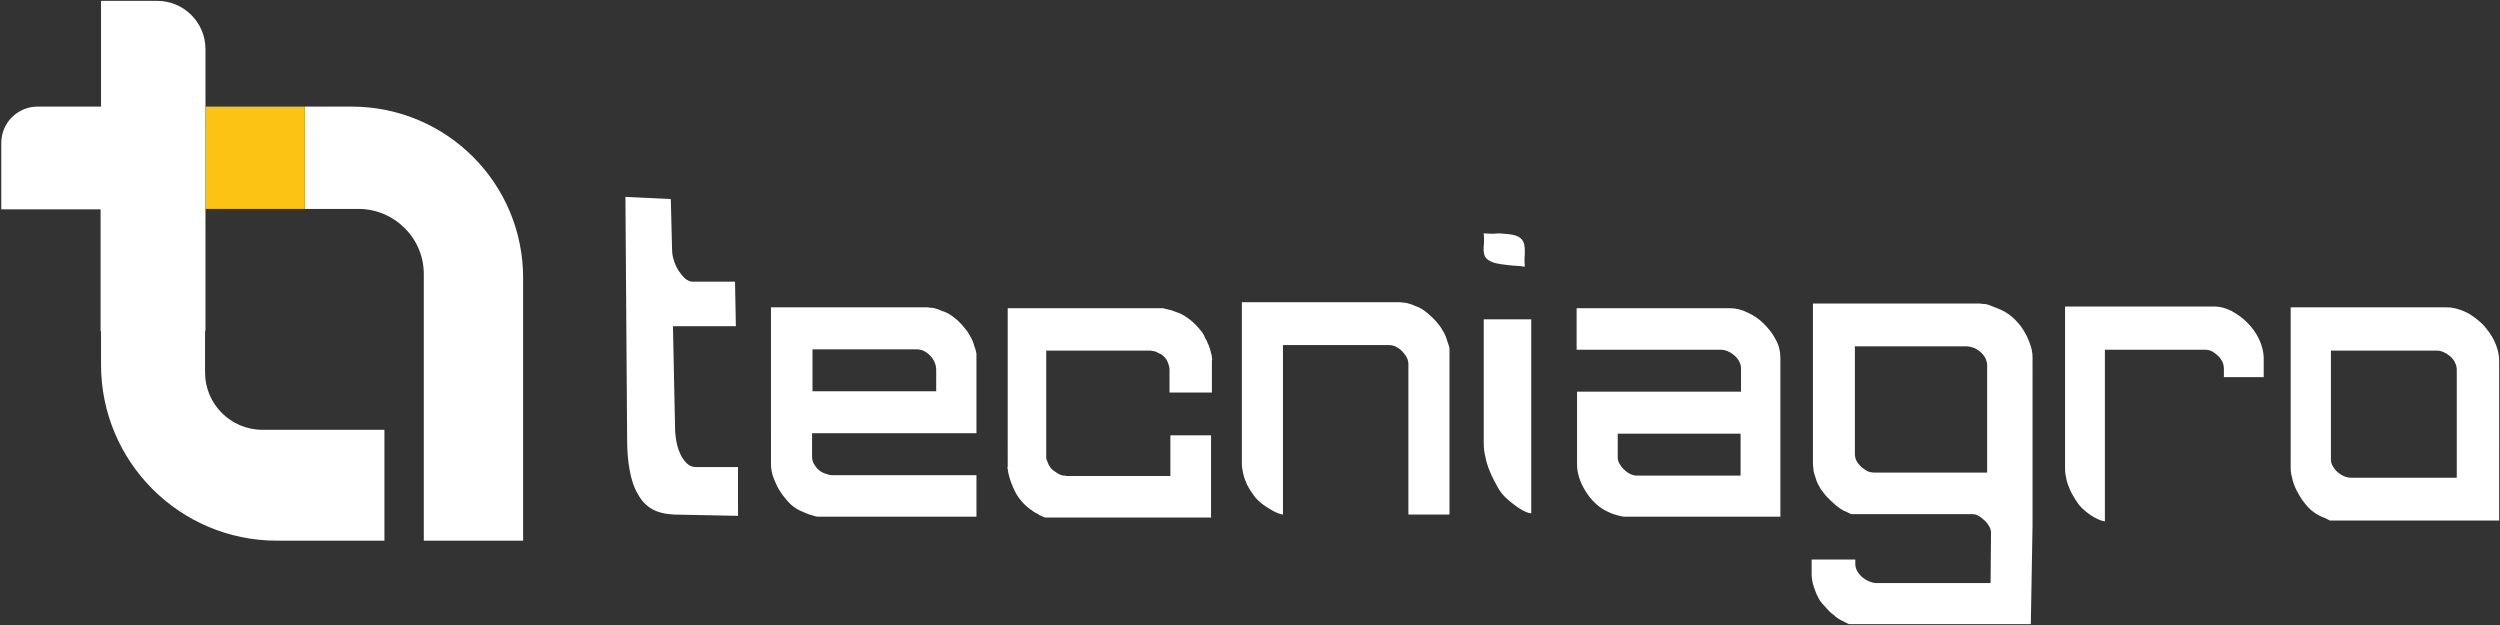<?xml version="1.0" encoding="utf-8"?>
<!-- Generator: Adobe Illustrator 25.3.1, SVG Export Plug-In . SVG Version: 6.00 Build 0)  -->
<svg version="1.1" id="Capa_1" xmlns="http://www.w3.org/2000/svg" xmlns:xlink="http://www.w3.org/1999/xlink" x="0px" y="0px"
	 viewBox="0 0 584 146" style="enable-background:new 0 0 584 146;" xml:space="preserve">
<rect x="0" y="0" width="584" height="146" fill="#333333" stroke="none"/>
<style type="text/css">
	.st0{fill:#FFFFFF;}
	.st1{fill:#FCC314;}
</style>
<g>
	<g>
		<g>
			<g>
				<g>
					<g>
						<path class="st0" d="M356.2,62.3c-0.8-0.1-1.5-0.2-1.9-0.2c-0.5,0-1.2-0.1-2.2-0.2c-1.8-0.2-3-0.4-3.8-0.8
							c-0.8-0.4-1.3-0.8-1.5-1.4c-0.2-0.6-0.3-1.3-0.2-2.2c0.1-0.9,0.1-1.9,0-3c0.8,0.1,1.5,0.1,2.3,0.1c0.8-0.1,1.5-0.1,2.3,0
							c1.7,0.1,2.8,0.3,3.5,0.7c0.7,0.4,1.1,0.9,1.3,1.6c0.2,0.7,0.2,1.5,0.2,2.4C356.1,60.2,356.1,61.2,356.2,62.3 M357.7,119.9
							c-0.7,0-1.6-0.4-2.7-1.1c-1.1-0.7-2.1-1.5-3.1-2.4c-0.8-0.7-1.5-1.6-2.1-2.7c-0.6-1.1-1.2-2.2-1.7-3.4
							c-0.5-1.2-0.9-2.4-1.1-3.5c-0.3-1.2-0.4-2.2-0.4-3.2V74.6h11.1V119.9z M338.5,120.2h-9.5V85c0-0.6-0.2-1.2-0.5-1.7
							c-0.3-0.5-0.7-1-1.1-1.4c-0.4-0.4-0.9-0.7-1.5-1c-0.5-0.2-1-0.3-1.5-0.3h-24.7v39.6c-0.7-0.1-1.5-0.4-2.4-0.9
							c-0.9-0.5-1.7-1-2.6-1.7c-0.7-0.6-1.4-1.2-1.9-2c-0.6-0.8-1.1-1.6-1.5-2.4c-0.4-0.9-0.7-1.7-0.9-2.6c-0.2-0.9-0.3-1.6-0.3-2.3
							V70.6h36.6c0.1,0,0.1,0,0.2,0c0.1,0,0.2,0,0.3,0c0.3,0.1,0.6,0.1,0.9,0.1c0.3,0,0.6,0.1,0.9,0.2c0.4,0.1,0.8,0.2,1.2,0.4
							c0.4,0.2,0.7,0.3,1,0.4c0.7,0.3,1.5,0.8,2.2,1.4c0.7,0.6,1.4,1.2,2,1.9c0.6,0.7,1.2,1.4,1.6,2.2c0.5,0.8,0.8,1.5,1,2.2
							c0.1,0.3,0.2,0.7,0.4,1.2c0.2,0.5,0.2,0.9,0.2,1V120.2z M282.7,91.7h-9.5v-5.5c0-0.3-0.1-0.6-0.2-1c-0.1-0.4-0.3-0.8-0.5-1.2
							c-0.3-0.4-0.6-0.8-1.2-1.2c-0.2-0.1-0.4-0.2-0.6-0.3c-0.2-0.1-0.4-0.2-0.6-0.3c-0.3-0.1-0.5-0.2-0.9-0.2
							c-0.3-0.1-0.5-0.1-0.5-0.1h-24.3v25.1c0,0.1,0,0.2,0.1,0.4c0.1,0.2,0.1,0.3,0.2,0.5c0.3,0.9,0.8,1.7,1.8,2.3
							c0.9,0.7,1.7,1,2.5,0.9c0,0.1,0,0.1,0.1,0.1h24.3v-9.5h9.5v19.2h-38.5c-0.1,0-0.3,0-0.5-0.1c-0.2-0.1-0.5-0.2-0.7-0.3
							c-0.3-0.1-0.5-0.2-0.7-0.4c-0.2-0.1-0.4-0.2-0.4-0.2c-0.2-0.1-0.4-0.2-0.7-0.4c-0.2-0.2-0.5-0.4-0.7-0.5
							c-1.6-1.2-2.8-2.6-3.6-4.2c-0.8-1.6-1.3-3.1-1.6-4.5c0-0.2,0-0.4-0.1-0.7c-0.1-0.3-0.1-0.5,0-0.5V72h35.8h0.5l2,0.5l1.9,0.7
							c0.7,0.3,1.5,0.8,2.4,1.5c0.9,0.7,1.7,1.5,2.4,2.4c0.5,0.6,0.9,1.2,1.1,1.8c0.1,0.2,0.2,0.4,0.4,0.7c0.1,0.3,0.2,0.5,0.3,0.8
							c0.1,0.1,0.2,0.2,0.2,0.4c0.2,0.5,0.4,1.1,0.5,1.7c0.1,0.3,0.2,0.6,0.2,1c0.1,0.4,0.1,0.6,0,0.7V91.7z M218.7,91.4v-4.9
							c0-1.2-0.4-2.3-1.3-3.3c-0.9-1-2-1.6-3.3-1.6h-24.3v9.8H218.7z M228.2,120.7H191c-0.2,0-0.5-0.1-0.9-0.2
							c-0.4-0.1-0.8-0.3-1.3-0.4c-0.4-0.2-0.8-0.3-1.2-0.5c-0.4-0.2-0.6-0.3-0.7-0.3c-1-0.5-2-1.2-2.8-2.1c-0.8-0.9-1.5-1.8-2.1-2.8
							c-0.6-1-1-2-1.4-3c-0.3-1-0.5-2-0.5-2.8V71.8h36.2c0.1,0,0.1,0,0.2,0c0.1,0,0.2,0,0.3,0c0.3,0.1,0.6,0.1,0.9,0.1
							c0.3,0,0.6,0.1,0.9,0.2c0.4,0.1,0.7,0.2,1.1,0.4c0.4,0.1,0.7,0.3,1.1,0.4c0.7,0.3,1.4,0.7,2.1,1.3c0.7,0.5,1.4,1.2,2,1.9
							c0.6,0.7,1.2,1.4,1.6,2.2c0.5,0.8,0.8,1.5,1,2.2c0.1,0.3,0.2,0.7,0.4,1.2c0.1,0.5,0.2,0.8,0.2,0.9v18.6h-38.4v5.4
							c0,0.6,0.1,1.2,0.4,1.7c0.3,0.5,0.6,1,1.1,1.4c0.4,0.4,0.9,0.7,1.5,0.9s1.1,0.4,1.5,0.4h33.9V120.7z M172.4,120.5l-15-0.3
							c-2-0.1-3.7-0.5-5.1-1.3c-1.4-0.8-2.5-2-3.3-3.5c-0.9-1.5-1.5-3.3-1.9-5.5c-0.4-2.1-0.6-4.5-0.6-7.1L146.1,46l10.6,0.5
							l0.3,11.9c0,0.9,0.2,1.8,0.5,2.7c0.3,0.9,0.7,1.7,1.2,2.4c0.5,0.7,1,1.3,1.5,1.7c0.6,0.4,1.1,0.6,1.6,0.6h9.9l0.2,10.4h-14.7
							l0.5,23.9c0,0.9,0.1,1.9,0.3,3c0.2,1.1,0.5,2,0.9,2.9c0.4,0.9,0.9,1.6,1.5,2.2c0.6,0.6,1.3,0.9,2.1,0.9h9.9L172.4,120.5z"/>
					</g>
					<g>
						<path class="st0" d="M573.9,111.6V86.3c0-0.6-0.2-1.2-0.5-1.8c-0.3-0.5-0.7-1-1.2-1.4c-0.5-0.4-1-0.7-1.5-0.9
							c-0.5-0.2-1-0.3-1.5-0.3h-24.7v25.5c0,0.6,0.2,1.1,0.5,1.6c0.3,0.5,0.7,1,1.2,1.4c0.5,0.4,1,0.7,1.5,0.9
							c0.5,0.2,1,0.3,1.4,0.3H573.9z M583.7,121.6h-39.4c-0.1,0-0.2-0.1-0.4-0.2c-0.2-0.1-0.5-0.2-0.8-0.4c-0.3-0.1-0.5-0.2-0.8-0.3
							c-0.2-0.1-0.4-0.2-0.4-0.2c-1-0.5-2-1.2-2.8-2.1c-0.8-0.9-1.5-1.8-2.1-2.9c-0.6-1-1.1-2.1-1.4-3.2c-0.3-1.1-0.5-2-0.5-2.8
							V71.8h36.5c1.5,0,2.9,0.4,4.4,1.1c1.5,0.7,2.7,1.7,3.9,2.8c1.1,1.2,2.1,2.5,2.8,4c0.7,1.5,1.1,3,1.1,4.6V121.6z M528.8,88.1
							h-9.3v-1.9c0-0.6-0.1-1.2-0.4-1.8c-0.3-0.5-0.6-1-1.1-1.4c-0.4-0.4-0.9-0.7-1.4-1c-0.5-0.2-1-0.3-1.5-0.3h-23.4v40.1
							c-0.7-0.1-1.5-0.4-2.4-0.9c-0.9-0.5-1.7-1.1-2.5-1.8c-0.7-0.6-1.3-1.3-1.8-2.1c-0.5-0.8-1-1.6-1.4-2.5
							c-0.4-0.9-0.7-1.7-0.9-2.6c-0.2-0.9-0.3-1.6-0.3-2.3V71.6h34.8c1.3,0,2.6,0.3,4,1c1.3,0.7,2.6,1.6,3.7,2.7
							c1.1,1.1,2.1,2.4,2.8,3.9c0.7,1.5,1.1,3,1.1,4.5V88.1z M464.2,110.5V85.3c0-0.6-0.2-1.2-0.5-1.8c-0.3-0.5-0.7-1-1.2-1.4
							c-0.5-0.4-1-0.7-1.6-0.9c-0.6-0.2-1.2-0.3-1.7-0.3h-25.9V106c0,0.6,0.1,1.1,0.4,1.7c0.3,0.5,0.7,1,1.1,1.4
							c0.5,0.4,1,0.7,1.5,1c0.5,0.2,1.1,0.3,1.7,0.3H464.2z M474.4,145.8H474h-42c-0.1,0-0.3-0.1-0.7-0.3c-0.4-0.2-0.8-0.4-1-0.5
							c-0.6-0.3-1.3-0.7-1.9-1.3c-0.7-0.5-1.3-1.1-1.9-1.8c-0.6-0.6-1.2-1.3-1.6-2c-0.4-0.7-0.7-1.4-0.9-2c-0.1-0.3-0.3-0.8-0.5-1.5
							c-0.2-0.8-0.3-1.5-0.3-2.1v-3.6h10.2v1.1c0,0.6,0.2,1.2,0.5,1.7c0.3,0.5,0.7,1,1.2,1.4c0.5,0.4,1,0.7,1.5,0.9
							c0.5,0.2,1.1,0.4,1.6,0.4h26.8l0.1-11.7c0-0.5-0.1-1-0.4-1.5c-0.3-0.5-0.6-1-1.1-1.4c-0.4-0.4-0.9-0.8-1.4-1.1
							c-0.5-0.3-1-0.4-1.6-0.4h-28.1c-0.1,0-0.3-0.1-0.7-0.3c-0.4-0.2-0.8-0.4-1.1-0.5c-0.6-0.3-1.3-0.8-1.9-1.3
							c-0.7-0.6-1.3-1.2-1.9-1.8c-0.6-0.6-1.1-1.3-1.6-2c-0.4-0.7-0.8-1.4-1-2l-0.5-1.6c-0.1-0.3-0.2-0.7-0.2-1.2
							c-0.1-0.5-0.1-0.8-0.1-0.9V70.9h38.5c0.1,0,0.1,0,0.2,0c0.1,0,0.2,0,0.3,0c0.4,0.1,0.7,0.1,1,0.1c0.3,0,0.6,0.1,1,0.2l2.3,0.9
							c1.2,0.5,2.3,1.1,3.3,2c1,0.9,1.8,1.8,2.5,2.9c0.7,1.1,1.2,2.2,1.6,3.3c0.4,1.1,0.6,2.1,0.6,3.1V120v1.1v1.7L474.4,145.8z
							 M406.6,111.1v-9.8h-28.7v5.4c0,0.6,0.1,1.1,0.4,1.6c0.3,0.5,0.6,1,1.1,1.4c0.4,0.4,0.9,0.8,1.4,1c0.5,0.3,1.1,0.4,1.6,0.4
							H406.6z M416.1,120.7h-36.7c-0.3,0-0.6-0.1-1.1-0.2c-0.5-0.1-0.9-0.3-1.4-0.4c-0.4-0.2-0.8-0.3-1.2-0.5
							c-0.4-0.2-0.6-0.3-0.6-0.3c-1-0.5-1.9-1.2-2.7-2c-0.8-0.8-1.5-1.7-2.1-2.7c-0.6-1-1.1-2-1.4-3c-0.3-1-0.5-2-0.5-2.8V91.5h38.3
							V86c0-0.6-0.2-1.2-0.5-1.7c-0.3-0.5-0.7-1-1.2-1.4c-0.5-0.4-1-0.7-1.5-0.9c-0.5-0.2-1-0.3-1.5-0.3h-33.7V72h35.9
							c1.3,0,2.6,0.3,4,1c1.4,0.6,2.7,1.5,3.8,2.6c1.1,1.1,2.1,2.3,2.8,3.7c0.8,1.4,1.1,2.9,1.1,4.4V120.7z"/>
					</g>
				</g>
			</g>
		</g>
	</g>
	<g>
		<g>
			<g>
				<g>
					<path class="st0" d="M47.9,87v-9.6H48V48.8h0V24.9h0V11.5c0-6.3-5.1-11.3-11.3-11.3H23.6v24.7H8.8c-4.7,0-8.5,3.8-8.5,8.5v15.5
						h23.2v28.5h0.1v7.8c0,22.7,18.4,41.1,41.1,41.1h25.1v-25.9H61.3C53.9,100.4,47.9,94.4,47.9,87z"/>
				</g>
				<g>
					<path class="st0" d="M82.1,24.9H71.2v23.9h12.5C92.1,48.8,99,55.6,99,64v62.3h23.2V64.9C122.2,42.8,104.3,24.9,82.1,24.9z"/>
				</g>
			</g>
		</g>
		<g>
			<rect x="48" y="24.9" class="st1" width="23.2" height="23.9"/>
		</g>
	</g>
</g>
<g>
</g>
<g>
</g>
<g>
</g>
<g>
</g>
<g>
</g>
<g>
</g>
</svg>
